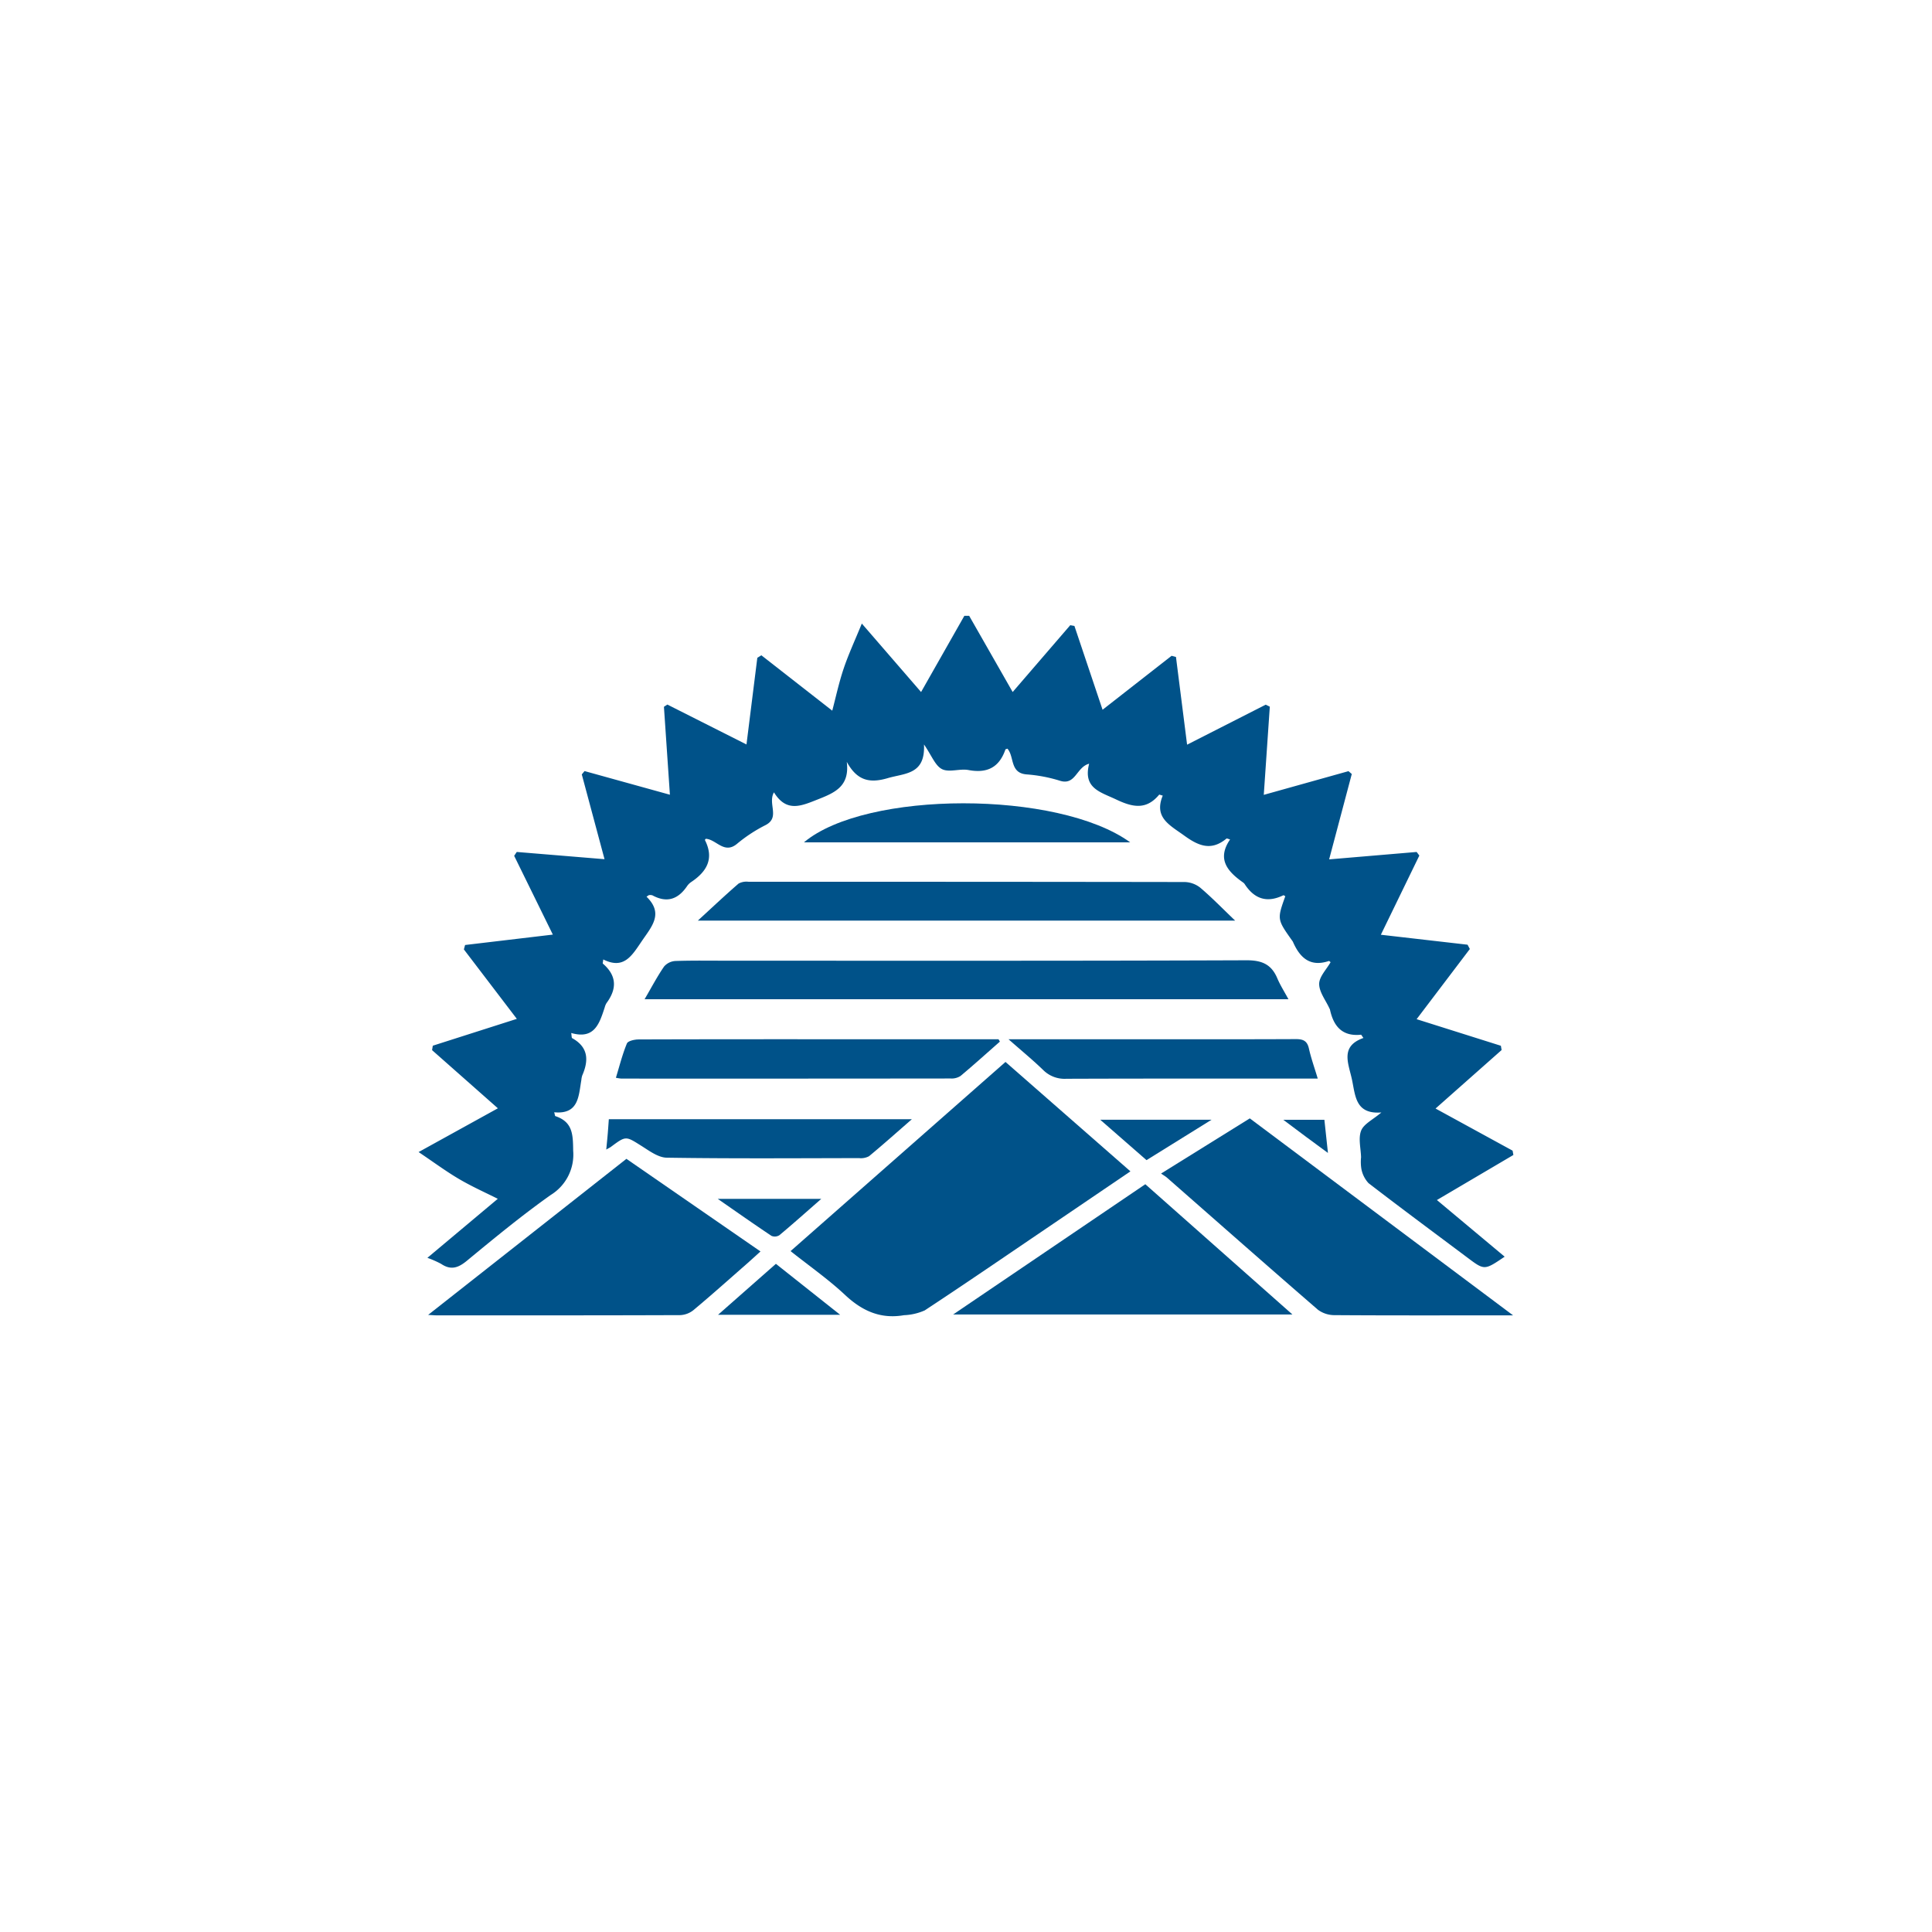 <svg xmlns="http://www.w3.org/2000/svg" viewBox="0 0 300 300">
  <g>
    <path d="M150.49,95.62l6.757,11.836,8.939-10.374.649.114c1.487,4.427,2.974,8.854,4.371,13.014l10.72-8.377.678.178c.591,4.662,1.183,9.323,1.728,13.622l12.205-6.21.639.306c-.321,4.695-.642,9.39-.937,13.696,4.14-1.158,8.647-2.418,13.154-3.679l.512.442c-1.196,4.508-2.392,9.016-3.517,13.256l13.587-1.151.42.558-5.975,12.296,13.463,1.547.354.667c-2.814,3.711-5.628,7.421-8.264,10.898l13.084,4.128.114.663-10.259,9.084,11.966,6.542.121.67-11.876,6.996,10.521,8.796c-3.137,2.126-3.137,2.127-5.731.184-5.146-3.855-10.315-7.681-15.409-11.604a4.487,4.487,0,0,1-1.108-2.198,6.867,6.867,0,0,1-.051-1.811c-.032-1.396-.457-2.943.011-4.141.41-1.046,1.823-1.7,3.144-2.825-4.039.308-4.029-2.583-4.564-5.095-.535-2.509-1.9-5.178,1.78-6.473-.247-.332-.326-.511-.385-.505-2.916.299-4.263-1.319-4.818-3.919a.893.893,0,0,0-.079-.163c-.576-1.268-1.595-2.537-1.594-3.804.001-1.124,1.136-2.248,1.773-3.377-.09-.065-.206-.205-.267-.184-2.921.981-4.508-.517-5.582-2.983a.899.899,0,0,0-.099-.152c-2.365-3.333-2.365-3.333-1.085-6.922-.105-.053-.246-.178-.31-.147-2.525,1.231-4.495.578-5.994-1.733a.981.981,0,0,0-.256-.258c-2.406-1.695-4.102-3.626-2.014-6.679-.35-.094-.502-.181-.55-.141-2.337,1.933-4.259,1.215-6.547-.442s-4.764-2.808-3.357-6.223c-.357-.094-.531-.178-.561-.142-2.001,2.406-4.115,1.958-6.68.74-2.467-1.171-5.17-1.741-4.188-5.552-2.005.524-2.094,3.446-4.571,2.634a23.055,23.055,0,0,0-5.169-.976c-2.604-.226-1.848-2.76-2.95-3.996-.114.049-.292.07-.318.144-.963,2.782-2.85,3.719-5.733,3.176-1.341-.253-2.992.414-4.102-.139-1.062-.53-1.606-2.102-2.803-3.832.221,4.708-2.937,4.436-5.64,5.232-2.832.834-4.768.365-6.349-2.53.46,3.705-1.71,4.734-4.381,5.783-2.632,1.035-4.941,2.163-6.928-1.051-1.005,1.766,1.008,3.903-1.313,5.091a23.262,23.262,0,0,0-4.404,2.887c-2.015,1.704-3.253-.707-4.88-.763-.065.098-.136.166-.123.192,1.46,2.871.31,4.886-2.105,6.503a2.405,2.405,0,0,0-.651.631c-1.382,2.055-3.128,2.686-5.394,1.453a1.157,1.157,0,0,0-.53-.033c-.052.001-.103.06-.389.242,2.714,2.645.797,4.639-.781,6.971-1.525,2.253-2.769,4.358-5.934,2.776-.046.428-.112.603-.063.645,2.161,1.859,2.213,3.902.574,6.118a2.351,2.351,0,0,0-.281.667c-.818,2.483-1.571,5.041-5.206,3.988.079.484.051.748.141.798,2.52,1.396,2.602,3.436,1.572,5.792a3.116,3.116,0,0,0-.14.713c-.433,2.502-.396,5.369-4.217,5.007.113.401.118.578.175.596,2.709.899,2.742,2.85,2.773,5.378a7.35,7.35,0,0,1-3.479,6.864c-4.497,3.188-8.769,6.706-13.024,10.219-1.357,1.121-2.496,1.499-3.999.486a15.63,15.63,0,0,0-2.135-.94L77.296,186.15c-1.806-.91-3.955-1.866-5.972-3.047-2.032-1.19-3.932-2.604-6.324-4.212l12.311-6.795-10.219-9.031.113-.689,13.049-4.167-8.221-10.782.185-.687,13.627-1.616L79.839,132.89l.403-.599,13.629,1.124c-1.111-4.143-2.321-8.654-3.53-13.165l.43-.518,13.252,3.672c-.29-4.267-.608-8.961-.927-13.655l.531-.347,12.287,6.198,1.683-13.456.628-.391,11.008,8.599c.529-1.992,1.018-4.294,1.762-6.51.746-2.225,1.745-4.365,2.828-7.018l9.202,10.634,6.718-11.832Z" fill="#005289"/>
    <path d="M175.532,181.887c-4.477,3.04-8.78,5.965-13.086,8.885-6.273,4.253-12.523,8.541-18.854,12.706a8.771,8.771,0,0,1-3.229.745c-3.618.63-6.484-.656-9.139-3.143-2.599-2.435-5.552-4.493-8.465-6.808l33.374-29.374Z" fill="#005289"/>
    <path d="M180.29,182.228l13.779-8.566,40.88,30.584c-1.004,0-1.509,0-2.013,0-8.558.002-17.116.028-25.674-.032a4.319,4.319,0,0,1-2.616-.839c-7.846-6.79-15.626-13.657-23.427-20.499C180.994,182.677,180.725,182.528,180.29,182.228Z" fill="#005289"/>
    <path d="M66.481,204.178,97.27,179.943,118.09,194.325c-.814.733-1.54,1.403-2.283,2.054-2.691,2.358-5.361,4.742-8.105,7.037a3.532,3.532,0,0,1-2.074.796c-12.617.048-25.235.036-37.852.034C67.489,204.247,67.201,204.217,66.481,204.178Z" fill="#005289"/>
    <path d="M100.093,155.157c1.096-1.875,1.969-3.544,3.03-5.083a2.513,2.513,0,0,1,1.774-.853c2.728-.092,5.46-.044,8.191-.044,26.821,0,53.643.038,80.463-.065,2.404-.009,3.875.635,4.79,2.801.442,1.047,1.065,2.017,1.725,3.244Z" fill="#005289"/>
    <path d="M148.009,204.109l29.835-20.223,22.838,20.223Z" fill="#005289"/>
    <path d="M191.79,142.95H108.362c2.357-2.162,4.305-4.005,6.333-5.756a2.609,2.609,0,0,1,1.55-.271q33.851-.013,67.701.037a4.061,4.061,0,0,1,2.427.878C188.153,139.348,189.785,141.032,191.79,142.95Z" fill="#005289"/>
    <path d="M155.265,161.74c-2.032,1.787-4.041,3.601-6.116,5.336a2.532,2.532,0,0,1-1.52.391q-25.582.031-51.164.016a7.523,7.523,0,0,1-.828-.129c.56-1.828,1.006-3.627,1.707-5.322.165-.4,1.185-.626,1.813-.628,10.5-.039,21-.03,31.499-.031q12.196-.001,24.392,0Z" fill="#005289"/>
    <path d="M156.603,161.375c5.607,0,10.637,0,15.666,0,9.647.001,19.293.019,28.94-.022,1.147-.005,1.772.269,2.039,1.465.336,1.505.862,2.967,1.371,4.666-.784,0-1.258,0-1.732,0-12.438,0-24.875-.018-37.312.027A4.691,4.691,0,0,1,162,166.166C160.403,164.617,158.677,163.202,156.603,161.375Z" fill="#005289"/>
    <path d="M94.538,173.793h47.055c-2.391,2.083-4.484,3.956-6.649,5.743a2.652,2.652,0,0,1-1.553.294c-9.955.019-19.911.089-29.863-.065-1.337-.021-2.729-1.081-3.97-1.859-2.393-1.501-2.356-1.56-4.696.179-.138.103-.299.174-.723.417.089-.931.165-1.669.228-2.407C94.427,175.38,94.474,174.665,94.538,173.793Z" fill="#005289"/>
    <path d="M175.495,130.798H124.837C134.437,122.731,164.317,122.699,175.495,130.798Z" fill="#005289"/>
    <path d="M130.458,204.16h-18.96l8.983-7.912Z" fill="#005289"/>
    <path d="M188.125,173.876l-10.094,6.271-7.183-6.271Z" fill="#005289"/>
    <path d="M127.528,186.159c-2.381,2.083-4.408,3.893-6.491,5.634a1.331,1.331,0,0,1-1.235.115c-2.689-1.792-5.331-3.654-8.352-5.749Z" fill="#005289"/>
    <path d="M206.203,179.028c-1.386-1.019-2.352-1.723-3.312-2.436-1.105-.821-2.205-1.651-3.62-2.711H205.65C205.813,175.4,205.983,176.986,206.203,179.028Z" fill="#005289"/>
  </g>
</svg>
